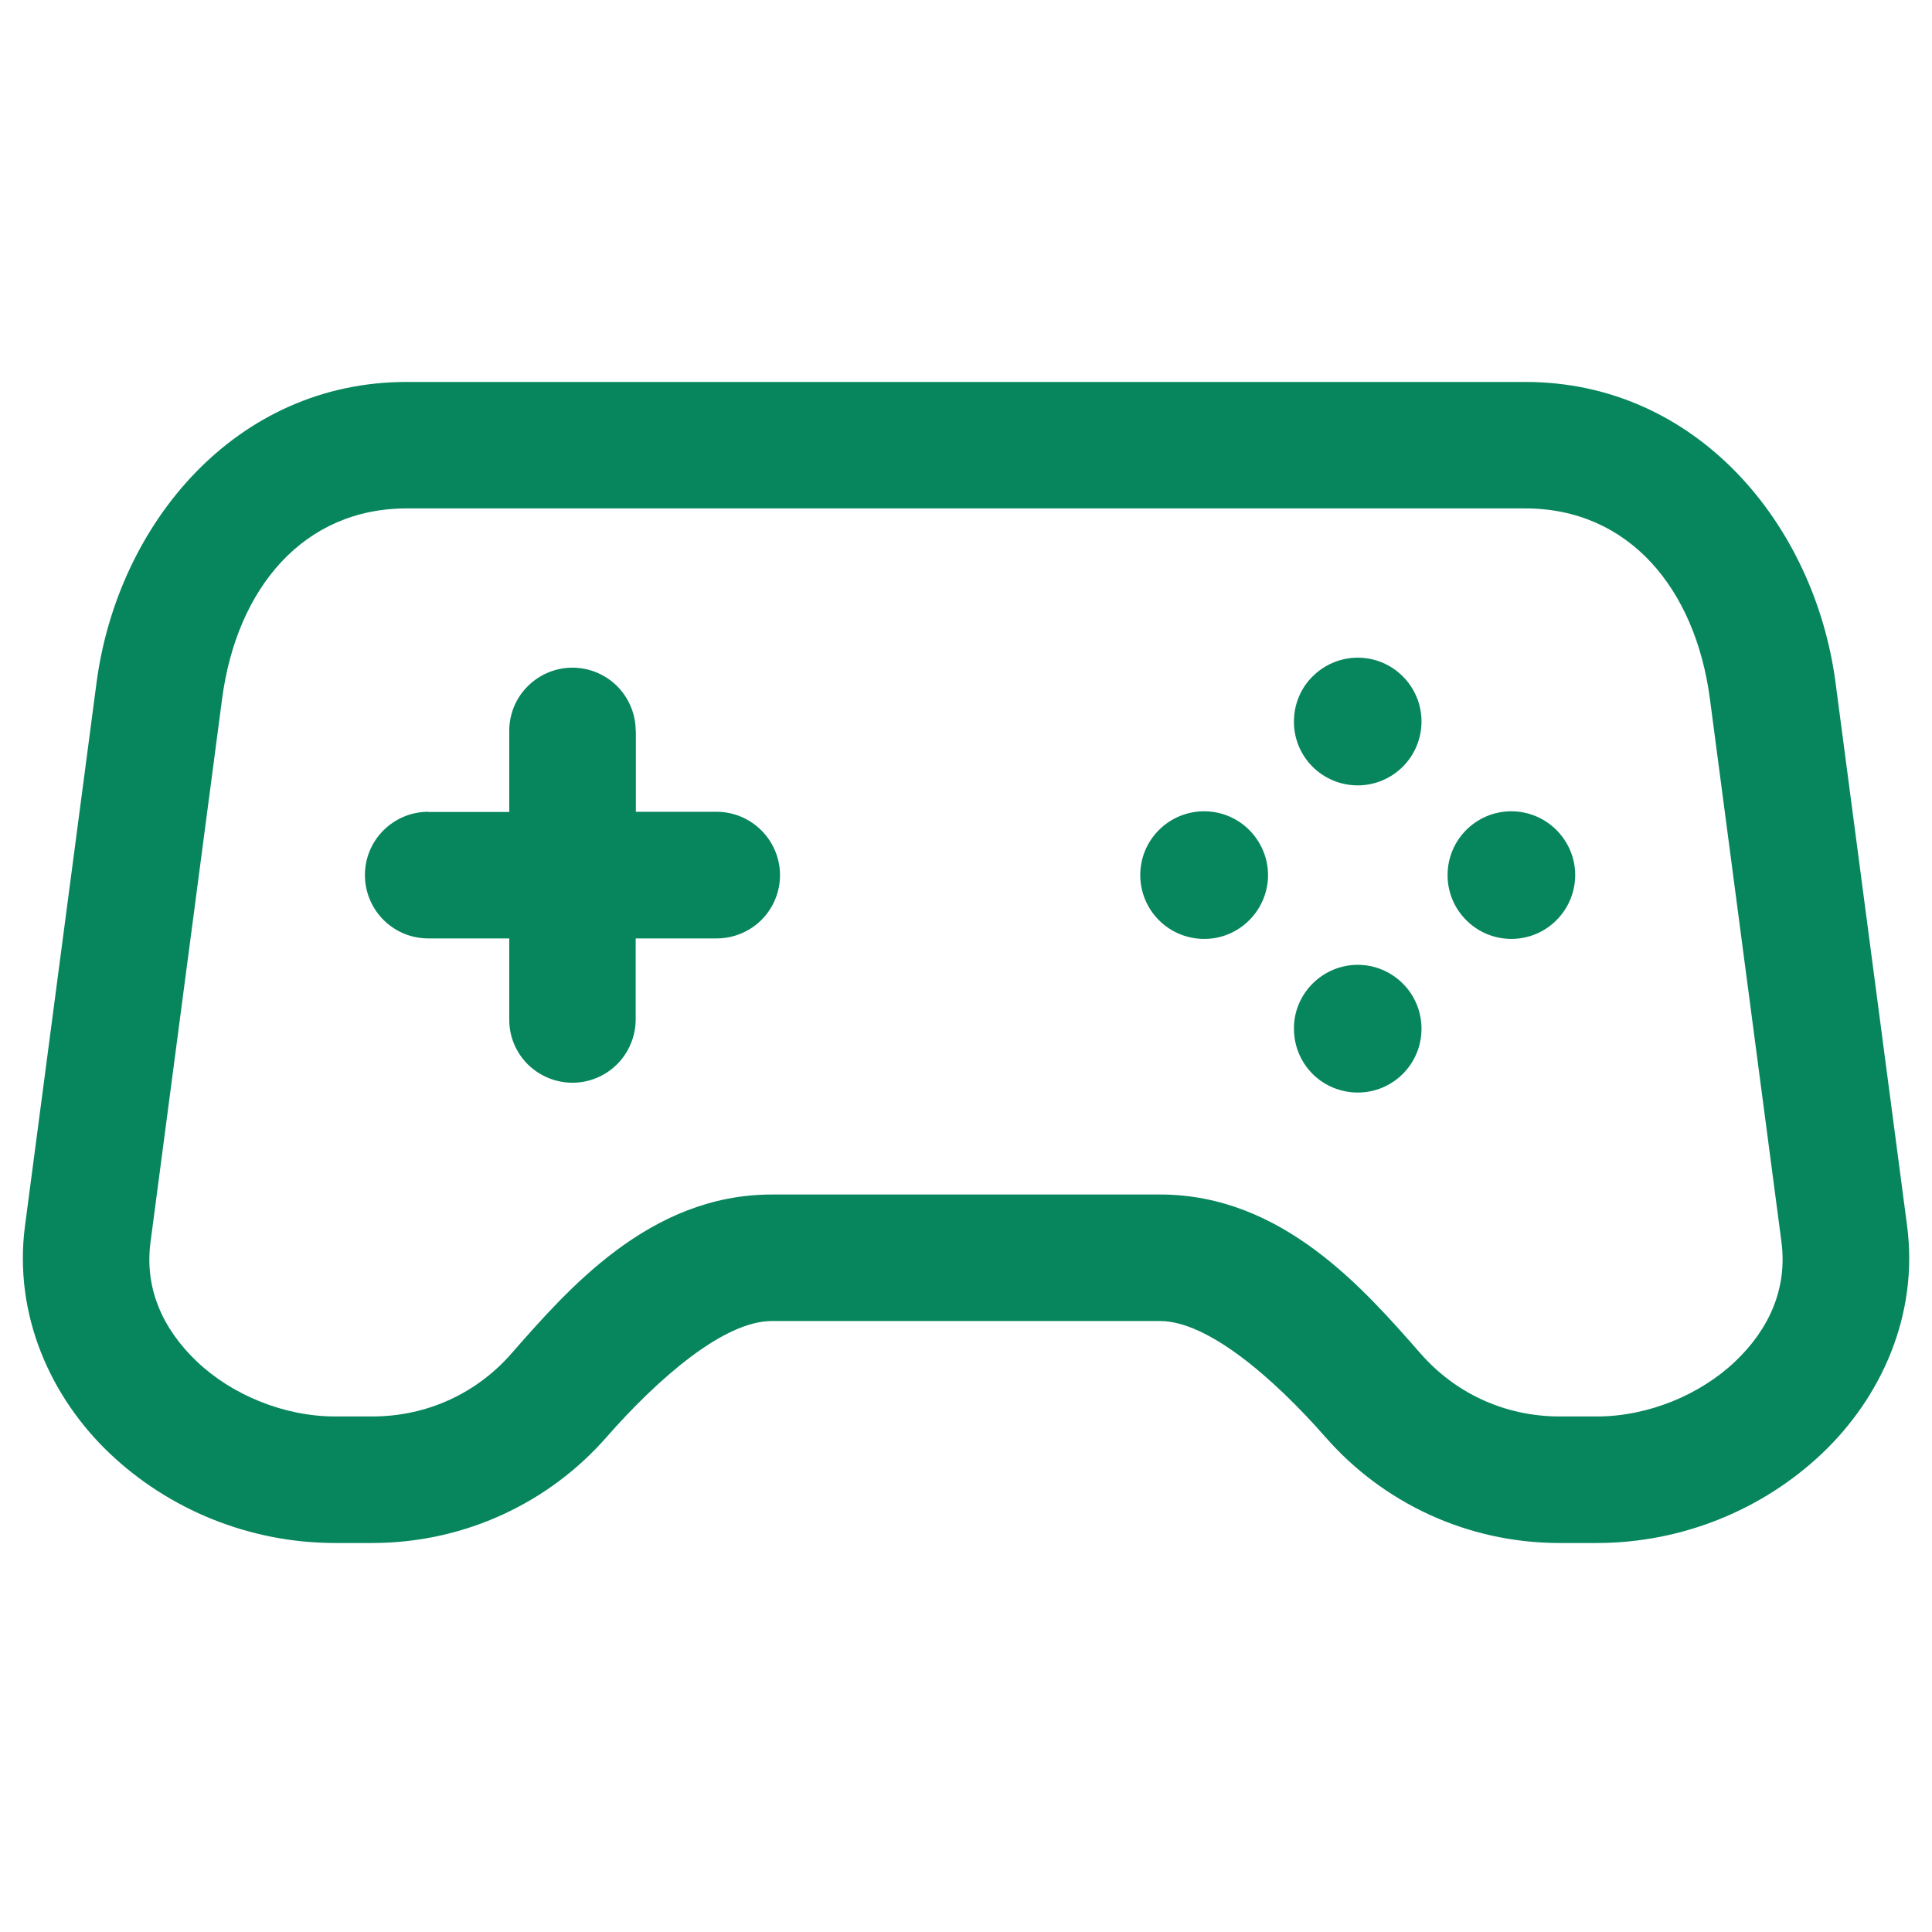 <svg xmlns="http://www.w3.org/2000/svg" xmlns:xlink="http://www.w3.org/1999/xlink" width="120" zoomAndPan="magnify" viewBox="0 0 90 90" height="120" preserveAspectRatio="xMidYMid meet"><path fill="#07865e" d="M 18.934 17.793 C 10.965 17.793 5.469 24.418 4.496 31.809 L 1.164 57.105 C 0.621 61.258 2.363 65.098 5.113 67.707 C 7.863 70.32 11.621 71.879 15.609 71.879 L 17.336 71.879 C 21.66 71.879 25.586 69.988 28.238 66.965 C 30.707 64.152 33.746 61.539 35.949 61.539 L 54.039 61.539 C 56.242 61.539 59.293 64.152 61.762 66.965 C 64.414 69.988 68.324 71.879 72.652 71.879 L 74.383 71.879 C 78.371 71.879 82.129 70.316 84.879 67.707 C 87.629 65.098 89.383 61.266 88.84 57.105 L 85.508 31.809 C 84.535 24.418 79.027 17.793 71.059 17.793 Z M 18.934 23.684 L 71.055 23.684 C 75.852 23.684 78.977 27.391 79.656 32.57 L 82.988 57.863 C 83.262 59.992 82.445 61.891 80.824 63.43 C 79.199 64.969 76.785 65.984 74.391 65.984 L 72.66 65.984 C 70.039 65.984 67.758 64.855 66.191 63.07 C 63.551 60.066 59.742 55.645 54.043 55.645 L 35.953 55.645 C 30.258 55.645 26.449 60.062 23.809 63.07 C 22.242 64.855 19.957 65.984 17.34 65.984 L 15.613 65.984 C 13.215 65.984 10.797 64.969 9.176 63.43 C 7.555 61.887 6.73 59.992 7.012 57.863 L 10.344 32.57 C 11.023 27.391 14.148 23.684 18.941 23.684 Z M 63.25 30.641 L 63.25 30.637 C 62.461 30.637 61.703 30.953 61.145 31.512 C 60.586 32.062 60.277 32.824 60.277 33.609 C 60.27 34.398 60.586 35.16 61.145 35.719 C 61.703 36.273 62.457 36.586 63.25 36.586 C 64.039 36.586 64.793 36.27 65.352 35.711 C 65.91 35.152 66.219 34.398 66.219 33.609 C 66.219 31.973 64.891 30.637 63.25 30.637 Z M 26.668 31.109 L 26.668 31.102 C 25.887 31.102 25.137 31.414 24.586 31.965 C 24.027 32.52 23.723 33.266 23.723 34.047 L 23.723 37.824 L 19.945 37.824 L 19.945 37.816 C 19.164 37.816 18.418 38.129 17.863 38.68 C 17.305 39.238 16.996 39.988 17 40.77 C 17 41.551 17.312 42.301 17.863 42.852 C 18.418 43.406 19.164 43.715 19.945 43.715 L 23.723 43.715 L 23.723 47.484 C 23.715 48.266 24.027 49.02 24.578 49.574 C 25.133 50.125 25.887 50.438 26.668 50.438 C 27.449 50.438 28.199 50.125 28.75 49.574 C 29.301 49.02 29.613 48.266 29.613 47.484 L 29.613 43.715 L 33.387 43.715 C 34.164 43.715 34.918 43.406 35.473 42.852 C 36.023 42.301 36.336 41.551 36.336 40.77 C 36.336 39.988 36.023 39.238 35.473 38.688 C 34.918 38.129 34.164 37.816 33.387 37.816 L 29.621 37.816 L 29.621 34.043 L 29.613 34.047 C 29.613 33.266 29.301 32.52 28.75 31.965 C 28.199 31.414 27.445 31.102 26.668 31.102 Z M 56.094 37.801 L 56.094 37.793 C 54.449 37.793 53.117 39.125 53.117 40.762 C 53.117 41.551 53.43 42.312 53.988 42.867 C 54.547 43.426 55.301 43.738 56.094 43.738 C 56.883 43.742 57.637 43.426 58.195 42.867 C 58.75 42.312 59.07 41.559 59.07 40.762 C 59.07 39.977 58.75 39.223 58.195 38.664 C 57.637 38.105 56.883 37.793 56.094 37.793 Z M 70.402 37.801 L 70.402 37.793 C 68.762 37.793 67.434 39.125 67.434 40.762 C 67.43 41.551 67.746 42.312 68.305 42.867 C 68.863 43.426 69.617 43.738 70.402 43.738 C 71.191 43.738 71.953 43.426 72.504 42.867 C 73.062 42.312 73.379 41.551 73.379 40.762 C 73.379 39.977 73.062 39.223 72.504 38.664 C 71.945 38.105 71.191 37.793 70.402 37.793 Z M 63.25 44.957 L 63.25 44.945 C 62.457 44.945 61.703 45.262 61.145 45.82 C 60.586 46.379 60.27 47.133 60.277 47.922 C 60.277 48.711 60.586 49.469 61.145 50.027 C 61.703 50.586 62.465 50.895 63.25 50.895 C 64.891 50.895 66.219 49.566 66.219 47.922 C 66.219 47.133 65.91 46.379 65.352 45.82 C 64.793 45.262 64.039 44.945 63.25 44.945 Z M 63.25 44.957 " fill-opacity="1" fill-rule="nonzero"></path></svg>